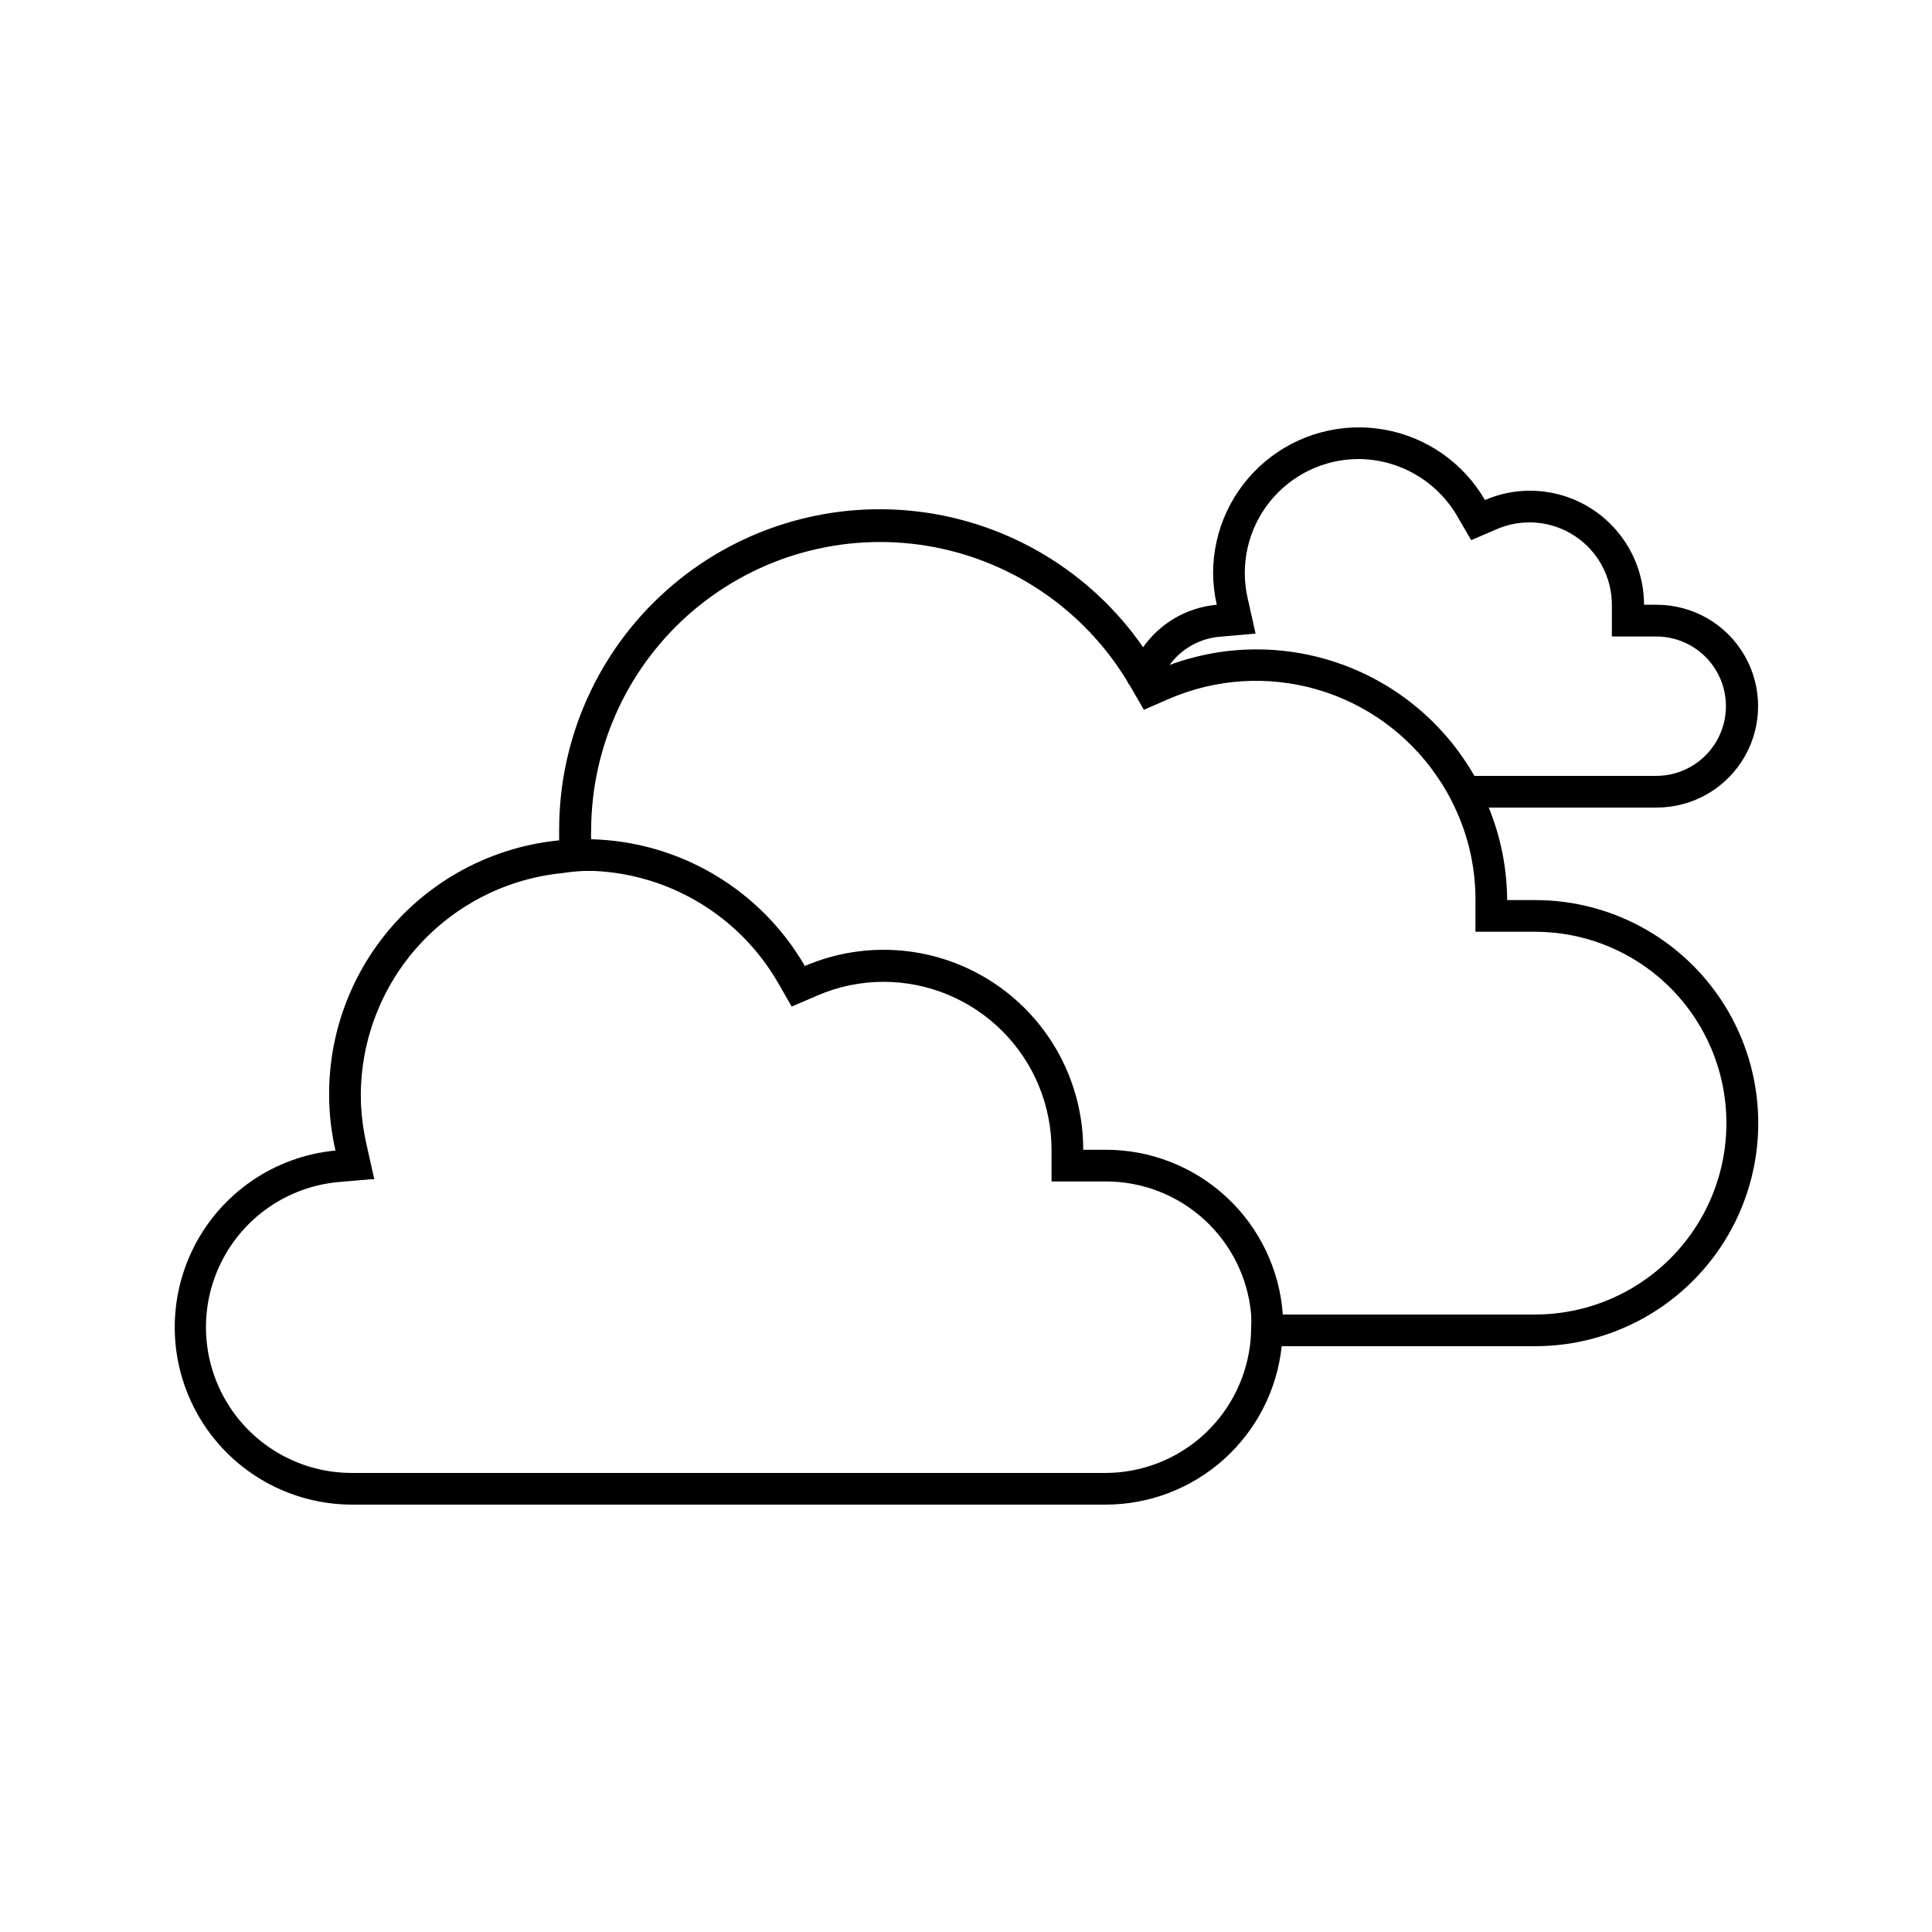<?xml version="1.0" encoding="UTF-8"?>
<!-- Uploaded to: SVG Repo, www.svgrepo.com, Generator: SVG Repo Mixer Tools -->
<svg fill="#000000" width="800px" height="800px" version="1.1" viewBox="144 144 512 512" xmlns="http://www.w3.org/2000/svg">
 <path d="m550.8 382.53h-7.387c-0.047-8.406-1.703-16.73-4.871-24.516h44.504c9.598 0 18.469-5.121 23.27-13.438 4.797-8.312 4.797-18.555 0-26.867-4.801-8.316-13.672-13.438-23.27-13.438h-3.359c0-8.016-3.188-15.703-8.855-21.375-5.668-5.668-13.355-8.852-21.375-8.852-4.102-0.008-8.16 0.836-11.922 2.477-5.723-9.871-15.512-16.707-26.75-18.68-11.238-1.969-22.77 1.129-31.508 8.465-8.738 7.336-13.785 18.16-13.789 29.57 0.008 2.824 0.332 5.641 0.969 8.395-7.848 0.699-14.988 4.816-19.523 11.254-13.844-19.988-35.59-33.082-59.73-35.969-24.141-2.891-48.363 4.707-66.531 20.863s-28.543 39.324-28.492 63.637v2.644 0.004c-19.301 1.891-36.859 11.984-48.203 27.715s-15.379 35.578-11.078 54.488c-16.172 1.531-30.41 11.301-37.652 25.84-7.246 14.539-6.477 31.789 2.039 45.621 8.516 13.832 23.566 22.293 39.812 22.375h199.84c11.598 0.012 22.793-4.273 31.422-12.023 8.629-7.754 14.082-18.426 15.305-29.961h67.176c21.117 0 40.633-11.27 51.195-29.559 10.559-18.289 10.559-40.824 0-59.113-10.562-18.289-30.078-29.559-51.195-29.559zm-83.633-69.777 9.574-0.84-2.098-9.363-0.004 0.004c-2.039-8.949 0.098-18.344 5.816-25.523s14.395-11.371 23.574-11.383c10.758 0.059 20.684 5.789 26.113 15.074l3.738 6.422 6.844-2.938c6.746-2.894 14.492-2.203 20.621 1.836 6.129 4.039 9.816 10.891 9.816 18.23v8.398h11.754c6.602 0 12.699 3.519 16 9.234 3.301 5.719 3.301 12.758 0 18.477-3.301 5.715-9.398 9.234-16 9.234h-48.195c-7.805-13.672-20.207-24.129-35-29.512-14.793-5.383-31.016-5.336-45.777 0.125 3.125-4.281 7.945-7.008 13.223-7.477zm-30.227 221.59h-199.84c-13.359-0.039-25.75-6.977-32.762-18.344-7.016-11.371-7.656-25.559-1.699-37.512 5.961-11.957 17.676-19.984 30.977-21.227l8.734-0.754h0.84l-2.098-9.363c-0.211-0.922-0.379-1.848-0.547-2.769l-0.004-0.004c-0.621-3.363-0.93-6.781-0.922-10.203 0.047-14.652 5.523-28.77 15.371-39.625 9.848-10.855 23.367-17.676 37.945-19.152 1.949-0.301 3.91-0.496 5.879-0.586h2.562c20.16 0.887 38.488 11.957 48.66 29.387l3.777 6.551 6.844-2.938c5.527-2.387 11.484-3.617 17.508-3.613 11.797 0.012 23.113 4.703 31.453 13.047 8.344 8.344 13.039 19.66 13.051 31.457v8.398h14.273c9.688-0.039 19.035 3.566 26.188 10.102 7.156 6.531 11.594 15.512 12.438 25.164 0.062 1.117 0.062 2.242 0 3.359-0.004 1.684-0.117 3.367-0.336 5.039-1.23 9.285-5.793 17.809-12.832 23.988-7.043 6.176-16.09 9.586-25.457 9.598zm113.86-41.984h-66.84c-0.848-11.879-6.176-22.996-14.902-31.098-8.73-8.105-20.207-12.598-32.117-12.566h-5.879c0.031-17.801-8.895-34.426-23.754-44.238-14.855-9.809-33.652-11.484-50.012-4.461-11.758-20.281-33.203-33-56.637-33.59-0.043-0.809-0.043-1.621 0-2.434 0.07-22.438 9.98-43.715 27.109-58.211 17.129-14.496 39.75-20.746 61.891-17.109 22.141 3.641 41.57 16.809 53.16 36.023 0 0.293 0.379 0.629 0.586 0.965l3.738 6.465 3.273-1.426 3.57-1.555h-0.004c12.344-5.293 26.141-6.144 39.039-2.406 12.898 3.734 24.102 11.824 31.707 22.895 1.859 2.648 3.473 5.457 4.828 8.398 3.617 7.664 5.484 16.039 5.457 24.516v8.398h15.785c18.121 0 34.863 9.668 43.922 25.359 9.062 15.691 9.062 35.023 0 50.715-9.059 15.691-25.801 25.359-43.922 25.359z"/>
</svg>